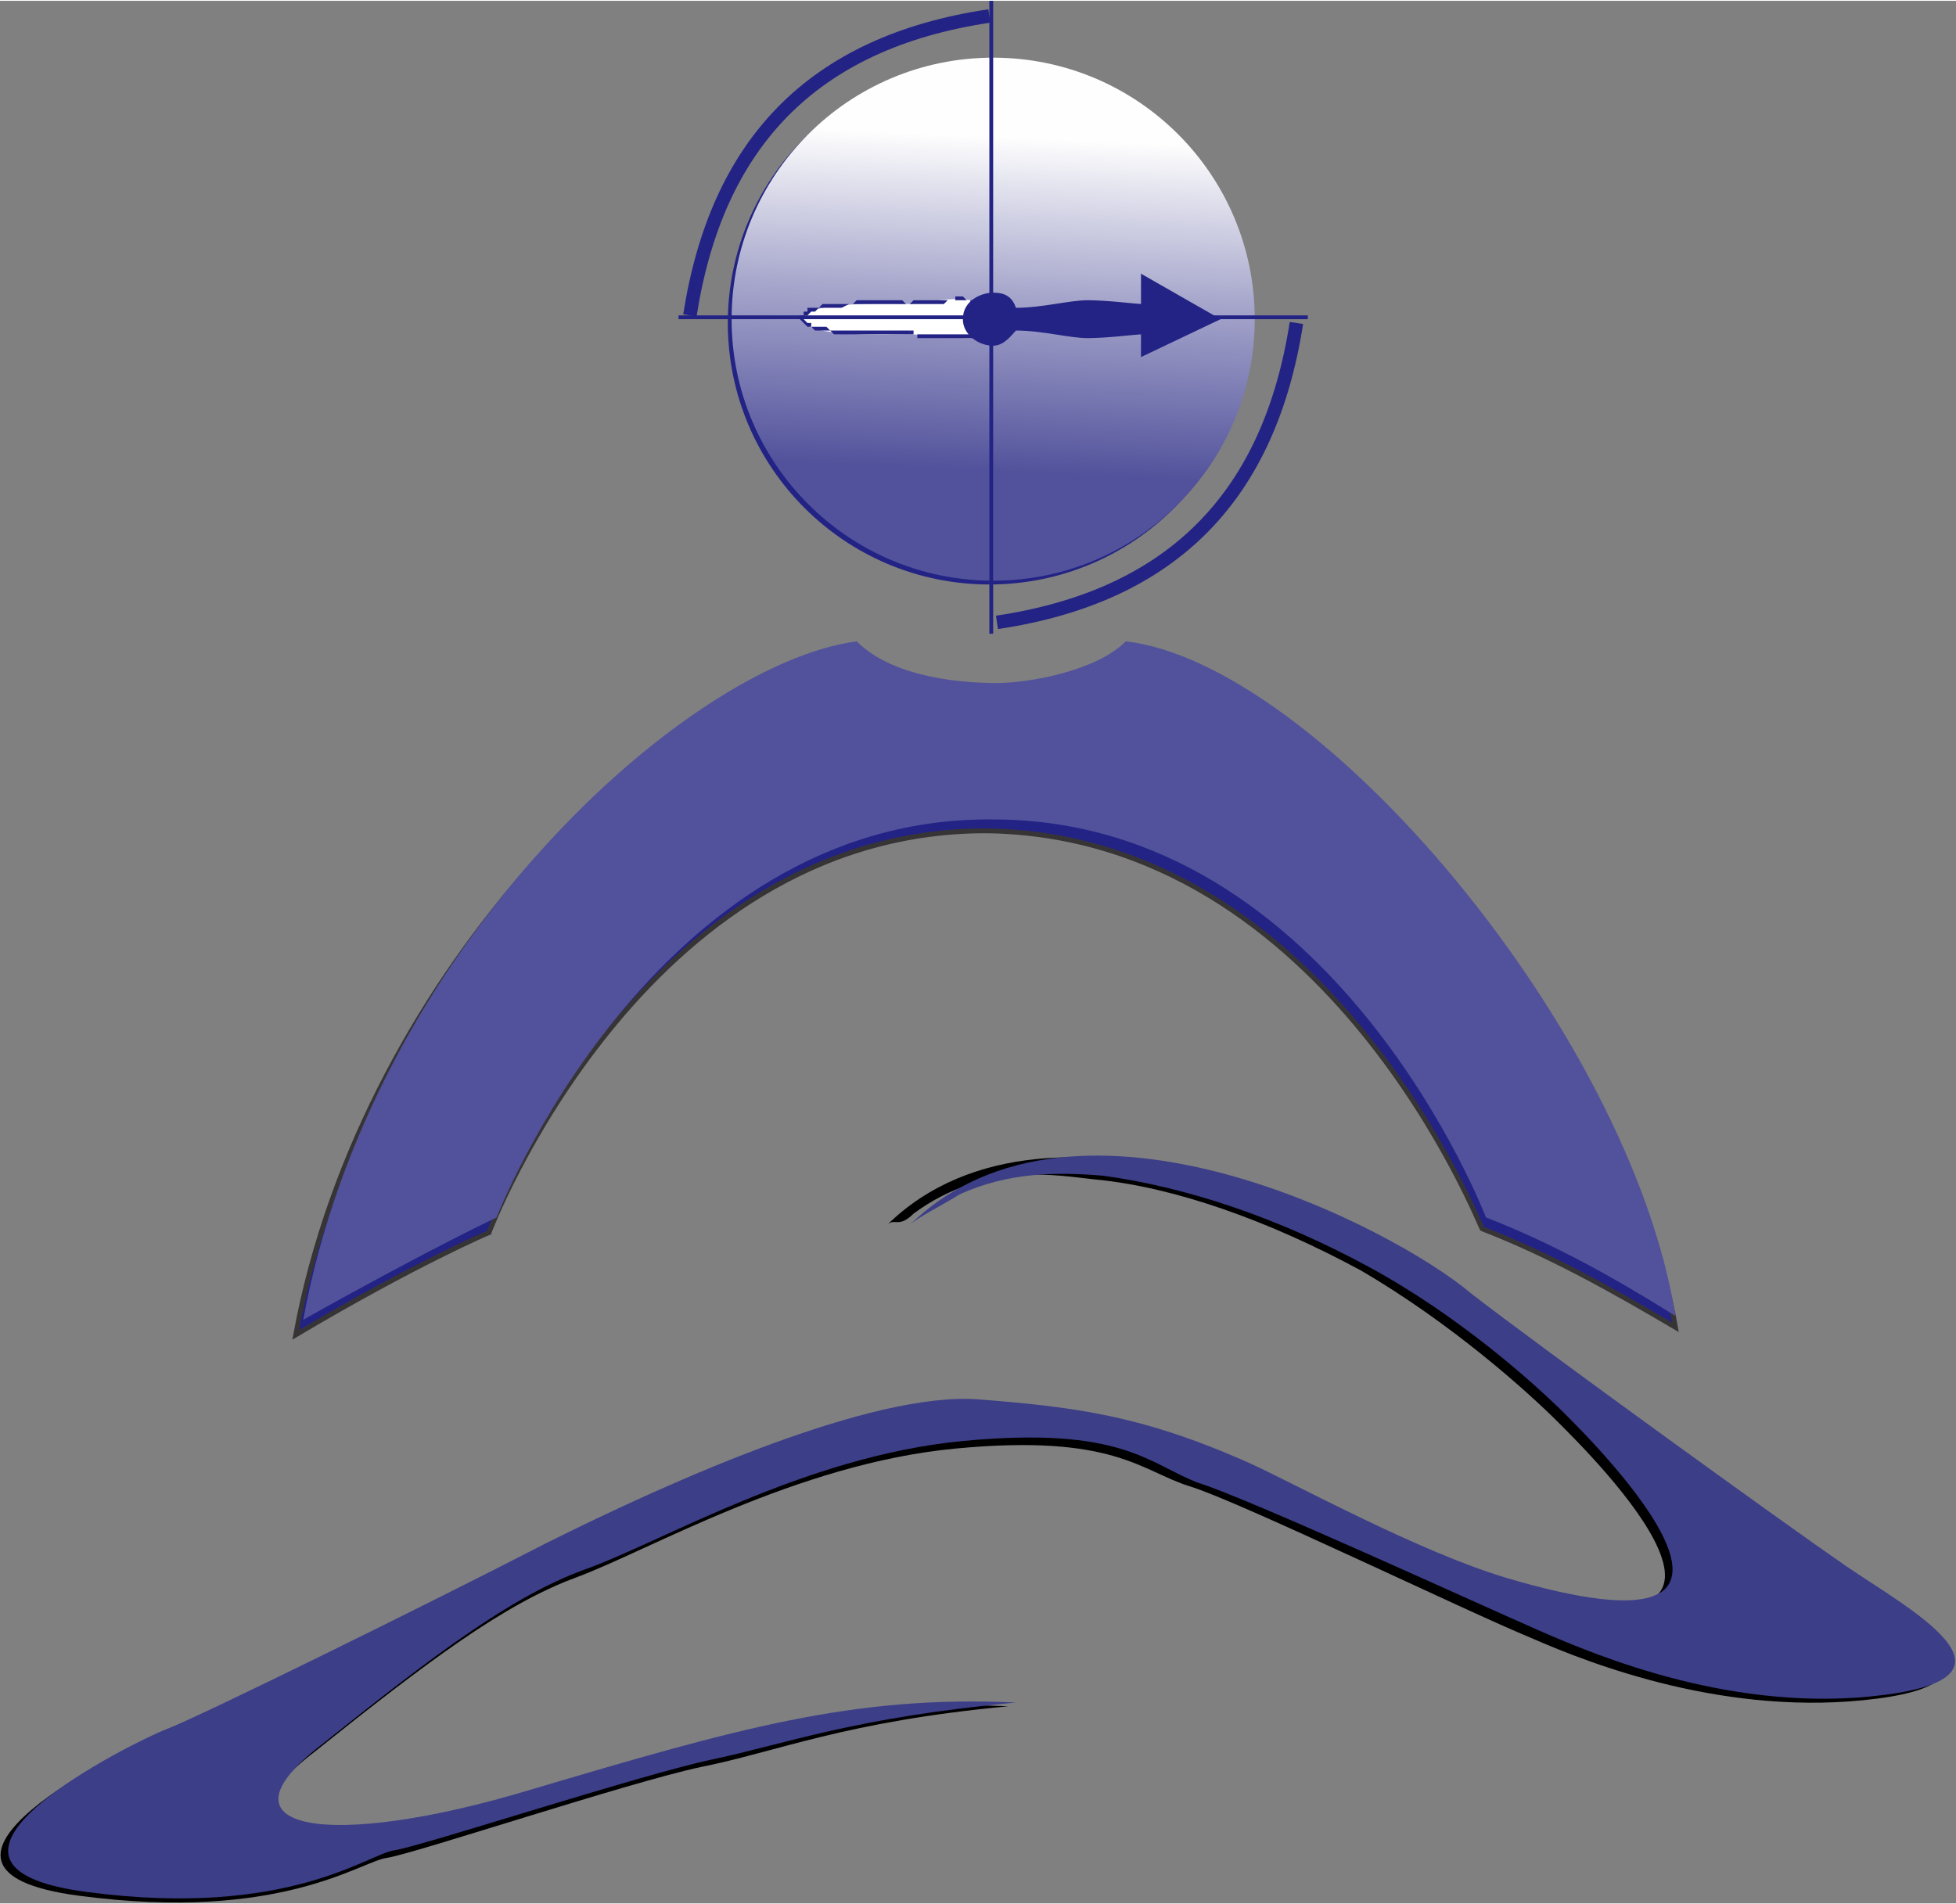<?xml version="1.0" encoding="UTF-8"?>
<!DOCTYPE svg PUBLIC "-//W3C//DTD SVG 1.1//EN" "http://www.w3.org/Graphics/SVG/1.1/DTD/svg11.dtd">
<!-- Creator: CorelDRAW X7 -->
<svg xmlns="http://www.w3.org/2000/svg" xml:space="preserve" width="30.801mm" height="29.991mm" version="1.1" style="shape-rendering:geometricPrecision; text-rendering:geometricPrecision; image-rendering:optimizeQuality; fill-rule:evenodd; clip-rule:evenodd"
viewBox="0 0 516 502"
 xmlns:xlink="http://www.w3.org/1999/xlink">
 <rect x="0" y="0" width="516" height="502" fill="#808080" stroke="none"/>
 <defs>
  <style type="text/css">
   <![CDATA[
    .str0 {stroke:#373435;stroke-width:1.276}
    .str1 {stroke:#232385;stroke-width:3.565}
    .str2 {stroke:#232385;stroke-width:3.565}
    .fil7 {fill:none}
    .fil1 {fill:black}
    .fil0 {fill:#232385}
    .fil2 {fill:#3C3E88}
    .fil3 {fill:#52529C}
    .fil5 {fill:white}
    .fil6 {fill:#232385;fill-rule:nonzero}
    .fil4 {fill:url(#id0)}
   ]]>
  </style>
  <linearGradient id="id0" gradientUnits="userSpaceOnUse" x1="264.075" y1="124.16" x2="268.021" y2="36.013">
   <stop offset="0" style="stop-opacity:1; stop-color:#52529C"/>
   <stop offset="0.541" style="stop-opacity:1; stop-color:#A8A8CD"/>
   <stop offset="1" style="stop-opacity:1; stop-color:#FEFEFE"/>
  </linearGradient>
 </defs>
 <g id="Logo_x0020_base_x0020_layer">
  <circle class="fil0" cx="261" cy="85" r="69"/>
  <path class="fil1" d="M234 323c2,-2 3,1 7,-3 19,-14 38,-10 48,-9 21,2 46,11 70,24 24,14 44,32 52,40 8,8 68,67 -16,43 -23,-7 -55,-24 -67,-30 -29,-13 -47,-16 -72,-17 -28,-2 -81,20 -114,38 -33,17 -92,45 -100,48 -8,4 -75,36 -21,43 53,7 74,-9 81,-10 7,-1 64,-20 83,-24 20,-4 38,-12 81,-16 -43,-2 -75,7 -128,24 -53,16 -85,11 -55,-12 30,-24 50,-39 69,-46 19,-7 58,-30 100,-34 42,-4 49,6 62,10 13,4 73,33 90,40 16,7 52,21 91,16 39,-5 6,-22 -10,-33 -16,-12 -82,-58 -99,-72 -20,-17 -108,-63 -152,-20z"/>
  <path class="fil0 str0" d="M129 325c0,0 40,-106 131,-106 91,1 131,106 131,105 18,7 34,16 51,26 -13,-75 -95,-172 -147,-178 -7,8 -26,11 -34,11 -9,1 -27,-1 -38,-11 -44,6 -127,82 -145,180 32,-19 51,-27 51,-27z"/>
 </g>
 <g id="logo_x0020_mid_x0020_layer">
  <path class="fil2" d="M240 323c2,-2 10,-6 13,-8 13,-6 26,-6 38,-5 22,3 46,11 70,24 24,13 44,31 52,39 8,8 68,68 -16,43 -23,-7 -54,-24 -67,-30 -29,-13 -47,-15 -72,-17 -28,-2 -80,21 -114,38 -33,17 -92,46 -100,49 -8,3 -75,36 -21,43 53,7 74,-10 81,-11 7,-1 65,-20 84,-24 19,-4 37,-11 80,-15 -43,-2 -74,7 -128,23 -53,16 -85,11 -55,-12 30,-24 50,-39 69,-46 20,-7 58,-30 100,-34 42,-4 49,6 62,11 13,4 74,32 90,39 16,7 52,22 91,17 40,-5 6,-23 -10,-34 -16,-11 -81,-58 -99,-72 -20,-17 -104,-61 -148,-18z"/>
  <path class="fil3" d="M131 321c0,0 41,-106 131,-105 90,0 130,105 130,105 18,7 34,16 50,26 -12,-75 -94,-172 -145,-178 -8,8 -26,11 -34,11 -8,0 -27,-1 -37,-11 -45,6 -128,81 -146,179 32,-18 51,-27 51,-27z"/>
  <circle class="fil4" cx="262" cy="84" r="69"/>
 </g>
 <g id="logo_x0020_top_x0020_layer">
  <g>
   <path class="fil5" d="M262 84c0,2 -4,4 -6,5 -6,0 -13,-1 -16,-1 -4,0 -28,1 -28,-4 0,-5 25,-4 28,-4 3,0 10,-2 16,-1 2,0 6,3 6,5z"/>
   <path id="1" class="fil6" d="M256 89l0 -1 0 0 0 0 0 0 0 0 1 0 0 0 0 0 0 0 0 0 1 0 0 0 0 -1 0 0 0 0 1 0 0 0 0 0 0 0 1 -1 0 0 0 0 0 0 0 0 0 -1 1 0 0 0 0 0 0 0 0 0 0 -1 0 0 0 0 0 0 1 0 0 0 0 0 0 1 0 0 0 0 0 0 -1 1 0 0 0 0 0 0 0 0 0 1 -1 0 0 0 0 0 0 0 -1 1 0 0 0 0 0 0 -1 0 0 0 0 0 0 1 -1 0 0 0 0 0 0 0 0 0 -1 0 0 0 0 0 0 0zm0 0l0 0 0 0 0 0zm-16 -1l0 -1 0 0 0 0 1 0 0 0 0 1 1 0 0 0 0 0 1 0 0 0 1 0 0 0 1 0 0 0 1 0 0 0 1 0 0 0 1 0 1 0 0 0 1 0 0 0 1 0 0 0 1 0 0 0 1 0 1 0 0 0 1 0 0 0 1 0 0 1 -1 0 0 0 -1 0 0 0 -1 0 -1 0 0 0 -1 0 0 0 -1 0 0 0 -1 0 -1 0 0 0 -1 0 0 0 -1 0 0 0 -1 0 0 0 -1 0 0 0 -1 0 0 0 -1 0 0 -1 0 0 -1 0 0 0 -1 0 0 0 0 0 0 0zm-29 -4l1 0 0 0 0 0 0 0 1 1 0 0 1 0 0 1 1 0 1 0 1 0 1 0 1 1 1 0 1 0 1 0 1 0 2 0 1 0 1 0 1 0 1 0 2 0 1 0 1 0 1 0 1 0 1 0 1 0 1 0 0 0 1 0 0 0 1 0 0 1 -1 0 0 0 -1 0 0 0 -1 0 -1 0 -1 0 -1 0 -1 0 -1 0 -1 0 -2 0 -1 0 -1 0 -1 0 -1 0 -2 0 -1 0 -1 0 -1 0 -1 -1 -1 0 -1 0 -1 0 -1 0 -1 -1 -1 0 0 0 -1 -1 0 0 -1 -1 0 0 0 0zm29 -4l0 0 0 0 -1 0 0 0 -1 0 0 0 -1 0 -1 0 -1 0 -1 0 -1 0 -1 0 -1 0 -1 0 -2 0 -1 0 -1 0 -1 0 -1 0 -2 1 -1 0 -1 0 -1 0 -1 0 -1 0 -1 0 -1 1 -1 0 0 0 -1 1 0 0 -1 0 0 0 0 1 -1 0 0 -1 1 0 0 -1 1 0 0 -1 1 0 1 0 1 0 1 -1 1 0 1 0 1 0 1 0 1 0 1 0 2 0 1 -1 1 0 1 0 2 0 1 0 1 0 1 0 1 0 1 0 1 0 1 0 1 0 0 0 1 1 0 0 1 0 0 0zm16 -1l0 1 0 0 0 -1 -1 0 0 0 -1 0 -1 0 0 0 -1 0 0 0 -1 0 -1 0 0 0 -1 1 0 0 -1 0 -1 0 0 0 -1 0 0 0 -1 0 0 0 -1 0 0 0 -1 0 0 0 -1 0 0 0 -1 0 0 0 0 0 -1 0 0 0 0 0 0 0 0 0 0 0 1 -1 0 0 0 0 1 0 0 0 1 0 0 0 1 0 0 0 1 0 0 0 1 0 0 0 1 0 0 0 1 0 1 0 0 0 1 0 0 0 1 0 1 0 0 -1 1 0 0 0 1 0 1 1 0 0 1 0 0 0 0 0zm0 0l0 0 0 0 0 0zm6 5l-1 0 0 0 0 0 0 0 0 -1 0 0 0 0 0 0 0 0 0 0 -1 -1 0 0 0 0 0 0 0 0 0 -1 0 0 -1 0 0 0 0 0 0 0 -1 0 0 -1 0 0 0 0 0 0 -1 0 0 0 0 0 0 0 0 0 0 0 -1 0 0 0 0 -1 1 0 0 0 0 0 0 0 0 0 1 0 0 0 0 0 0 0 1 1 0 0 0 0 0 0 0 0 1 0 0 0 0 1 0 0 0 0 1 0 0 0 0 1 0 0 0 0 1 0 0 1 0 0 0 0 0 0 0 0 0 1 0 0 0 0z"/>
  </g>
  <path class="fil7 str1" d="M182 83c7,-45 32,-72 79,-79"/>
  <path class="fil7 str2" d="M342 85c-7,45 -32,72 -79,79"/>
  <g>
   <polygon class="fil6" points="261,167 261,0 262,0 262,167 "/>
  </g>
  <path class="fil0" d="M301 80l0 -8 21 12 -21 10 0 -6c-1,0 -9,1 -14,1 -5,0 -12,-2 -19,-2 -1,1 -3,4 -6,4 -4,0 -8,-3 -8,-7 0,-5 5,-7 8,-7 3,0 5,1 6,4 7,0 14,-2 19,-2 5,0 13,1 14,1z"/>
  <g>
   <polygon class="fil6" points="179,83 345,83 345,84 179,84 "/>
  </g>
 </g>
</svg>
